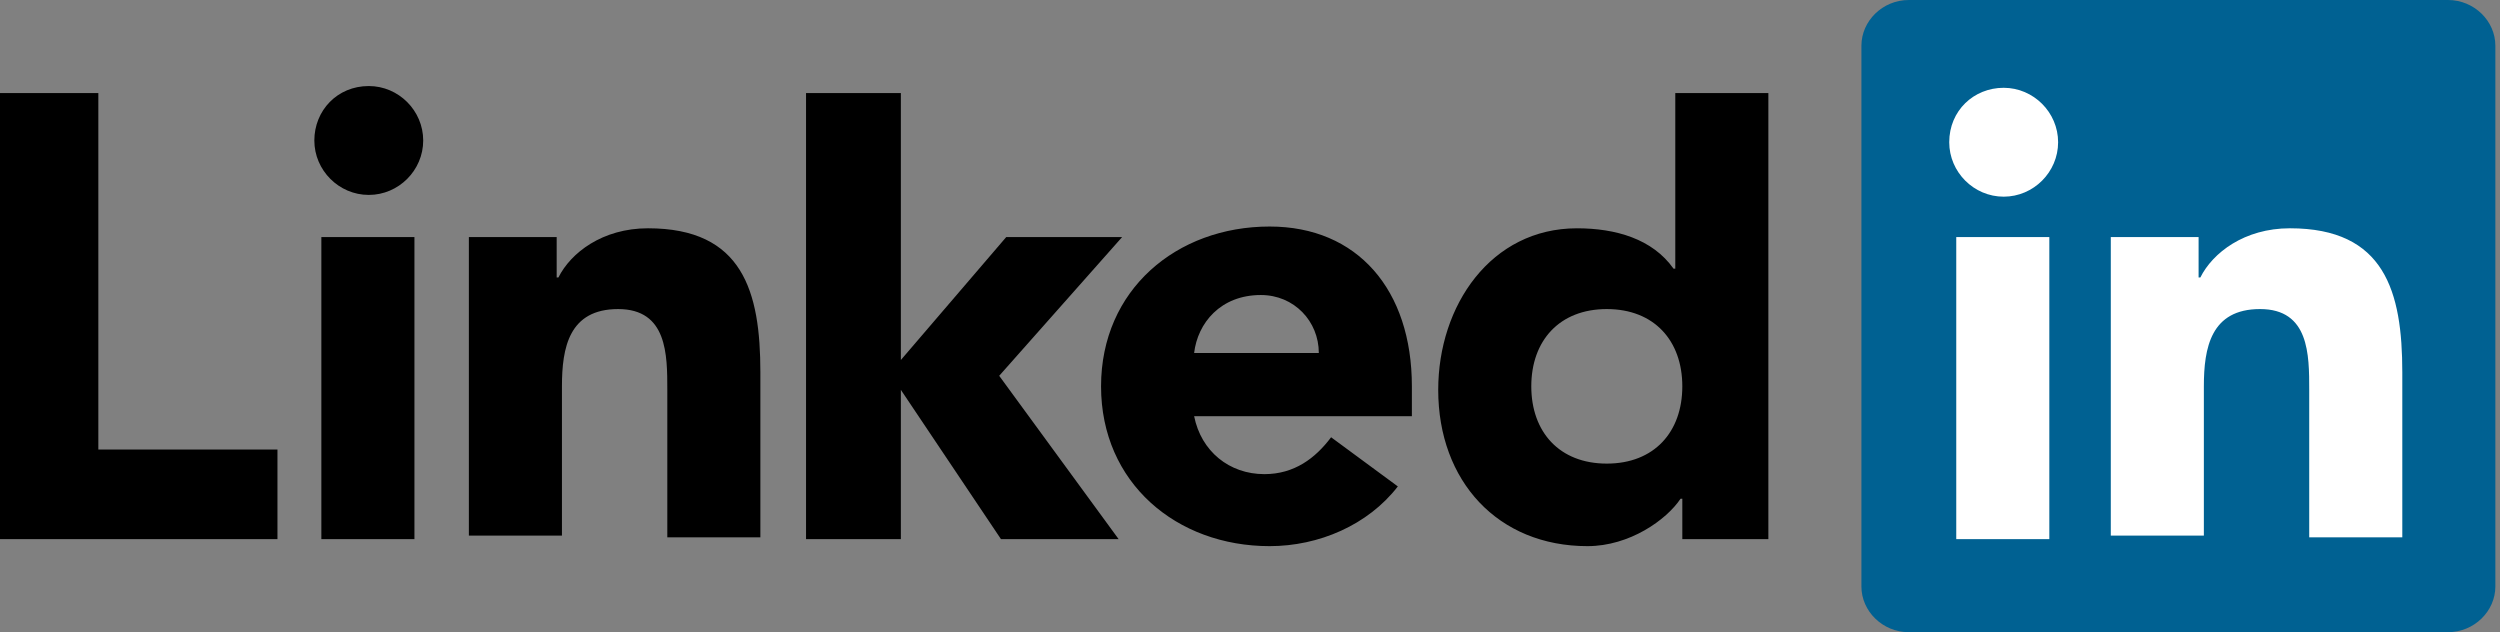 <svg width="261" height="66" viewBox="0 0 261 66" fill="none" xmlns="http://www.w3.org/2000/svg">
<rect x="0" y="0" width="261" height="66" fill="#808080" stroke="none"/>
<path d="M0 9.717H10.267V46.933H28.967V56.283H0V9.717ZM33.55 24.75H43.267V56.283H33.55V24.75ZM38.5 8.983C41.617 8.983 44.183 11.55 44.183 14.667C44.183 17.783 41.617 20.35 38.5 20.35C35.383 20.35 32.817 17.783 32.817 14.667C32.817 11.55 35.2 8.983 38.5 8.983ZM84.15 9.717H94.05V37.583L105.05 24.75H117.15L104.317 39.233L116.783 56.283H104.5L94.05 40.7V56.283H84.15V9.717ZM48.767 24.75H58.117V28.967H58.3C59.583 26.4 62.883 23.833 67.65 23.833C77.55 23.833 79.383 30.433 79.383 38.867V56.1H69.667V40.7C69.667 37.033 69.667 32.267 64.533 32.267C59.4 32.267 58.667 36.3 58.667 40.333V55.917H48.95V24.75H48.767Z" fill="black"/>
<path d="M137.684 36.85C137.684 33.55 135.117 30.8 131.634 30.8C127.417 30.8 125.034 33.733 124.667 36.85H137.684ZM145.934 50.783C142.817 54.817 137.684 57.017 132.55 57.017C122.834 57.017 114.95 50.417 114.95 40.334C114.95 30.25 122.834 23.65 132.55 23.65C141.717 23.65 147.4 30.25 147.4 40.334V43.45H124.667C125.4 47.117 128.334 49.5 132 49.5C135.117 49.5 137.317 47.85 138.967 45.65L145.934 50.783ZM167.75 32.267C162.8 32.267 159.867 35.567 159.867 40.334C159.867 45.1 162.8 48.4 167.75 48.4C172.7 48.4 175.634 45.1 175.634 40.334C175.634 35.567 172.7 32.267 167.75 32.267ZM184.617 56.283H175.634V52.067H175.45C173.984 54.267 170.134 57.017 165.734 57.017C156.384 57.017 150.15 50.233 150.15 40.7C150.15 31.9 155.65 23.834 164.634 23.834C168.667 23.834 172.517 24.933 174.717 28.05H174.9V9.717H184.617V56.283Z" fill="black"/>
<path d="M255.565 0H199.282C196.532 0 194.332 2.2 194.332 4.767V61.233C194.332 63.8 196.532 66 199.282 66H255.565C258.315 66 260.515 63.8 260.515 61.233V4.767C260.515 2.2 258.315 0 255.565 0Z" fill="#006192"/>
<path d="M204.233 24.749H213.95V56.283H204.233V24.749ZM209.183 9.166C212.3 9.166 214.867 11.733 214.867 14.849C214.867 17.966 212.3 20.533 209.183 20.533C206.067 20.533 203.5 17.966 203.5 14.849C203.5 11.549 206.067 9.166 209.183 9.166ZM220.183 24.749H229.533V28.966H229.717C231 26.399 234.3 23.833 239.067 23.833C248.967 23.833 250.8 30.433 250.8 38.866V56.099H241.083V40.699C241.083 37.033 241.083 32.266 235.95 32.266C230.817 32.266 230.083 36.299 230.083 40.333V55.916H220.367V24.749H220.183Z" fill="white"/>
</svg>
